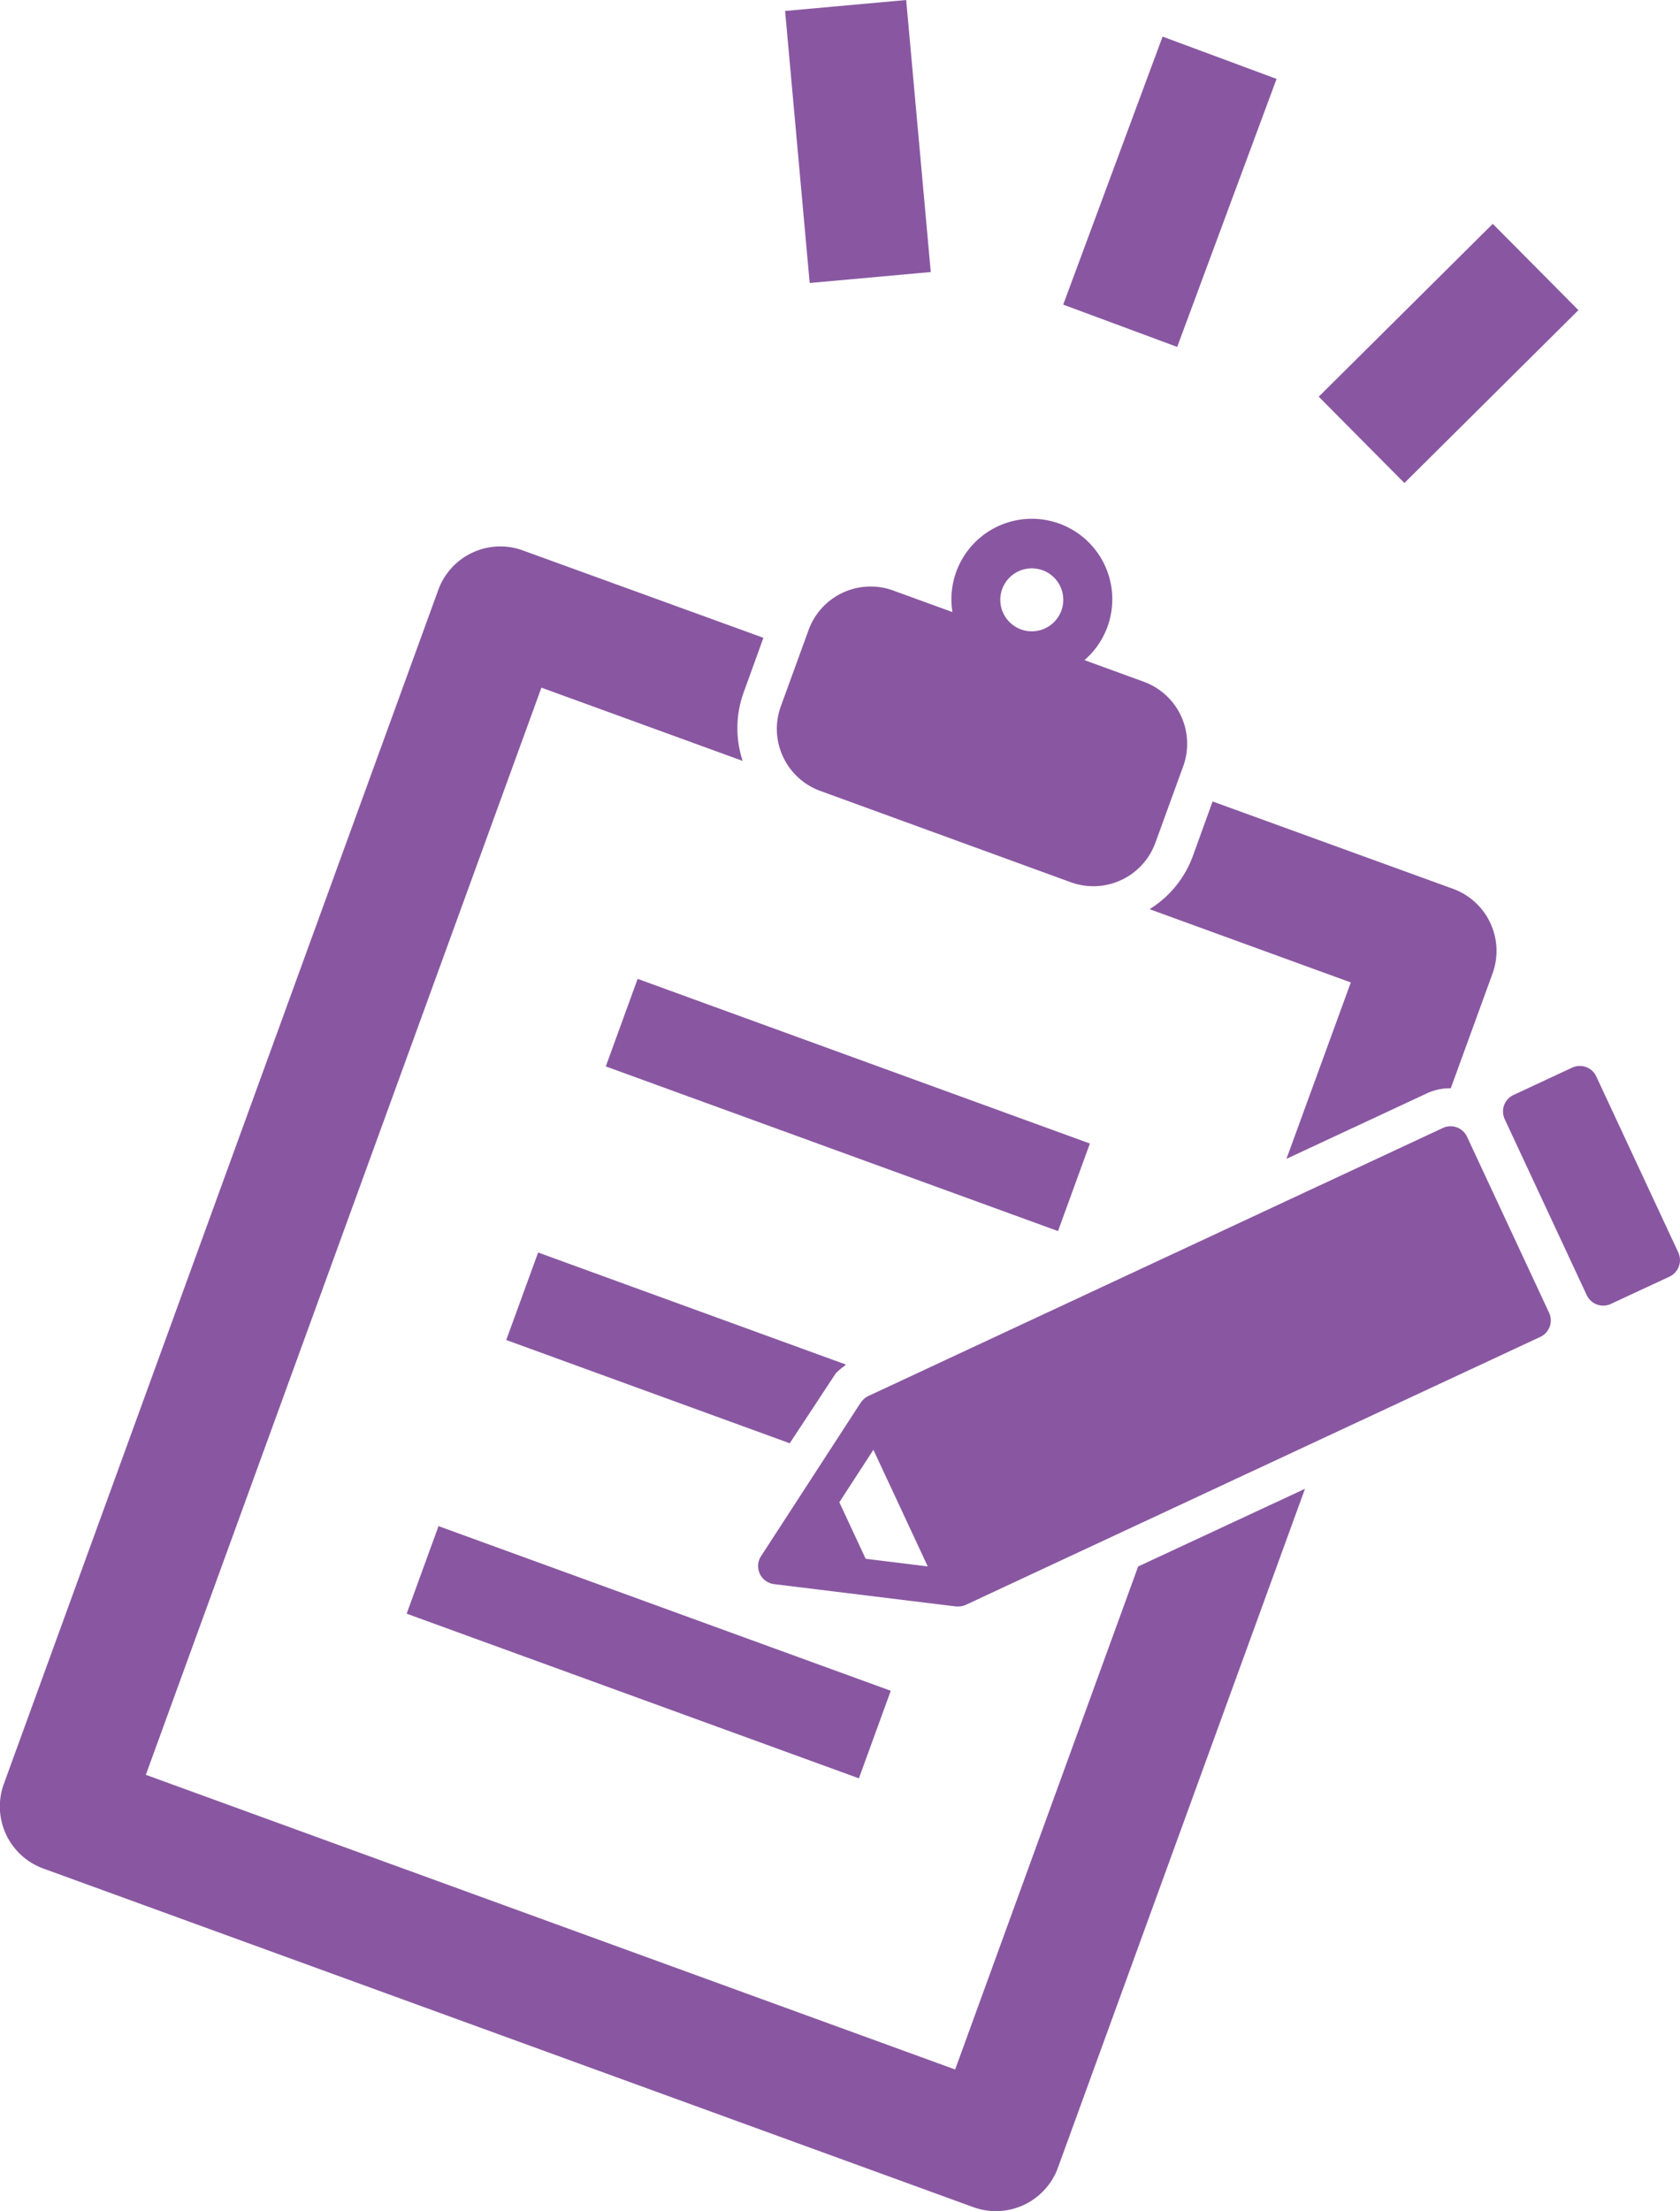 <svg xmlns="http://www.w3.org/2000/svg" width="42.312" height="55.665" viewBox="0 0 42.312 55.665">
  <g id="グループ_40" data-name="グループ 40" transform="translate(-730.756 -1046.515)">
	<g id="グループ_38" data-name="グループ 38">
	  <g id="グループ_36" data-name="グループ 36">
		<path id="パス_327" data-name="パス 327" d="M743.506,1080.252l7.14,2.6,1.158-1.759h0a1.429,1.429,0,0,1,.22-.187l.036-.036-7.751-2.821Z" fill="#8957a1"/>
		<path id="パス_328" data-name="パス 328" d="M763.156,1075.691l3.539-1.65a1.39,1.39,0,0,1,.6-.127l1.052-2.89a1.664,1.664,0,0,0-.994-2.131l-6.057-2.2-.5,1.382a2.637,2.637,0,0,1-1.087,1.33l5.068,1.845Z" fill="#8957a1"/>
		<rect id="長方形_20" data-name="長方形 20" width="2.346" height="12.121" transform="translate(746.013 1073.364) rotate(-70)" fill="#8957a1"/>
		<path id="パス_329" data-name="パス 329" d="M751.413,1066.427l6.312,2.3a1.662,1.662,0,0,0,2.13-.994l.7-1.923a1.662,1.662,0,0,0-.992-2.131l-1.494-.544a2.026,2.026,0,1,0-3.325-1.21l-1.493-.543a1.662,1.662,0,0,0-2.13.994l-.7,1.923A1.663,1.663,0,0,0,751.413,1066.427Zm5.6-5.556a.793.793,0,1,1-1.016.474A.793.793,0,0,1,757.009,1060.871Z" fill="#8957a1"/>
		<path id="パス_330" data-name="パス 330" d="M759.421,1085.954l-4.609,12.664-20.383-7.419,9.963-27.371,5.068,1.844a2.641,2.641,0,0,1,.023-1.717l.5-1.382-6.058-2.2a1.662,1.662,0,0,0-2.13.993l-10.942,30.061a1.662,1.662,0,0,0,.993,2.131l23.424,8.526a1.663,1.663,0,0,0,2.131-.994l6.222-17.092Z" fill="#8957a1"/>
		<rect id="長方形_21" data-name="長方形 21" width="2.346" height="12.121" transform="translate(740.998 1087.142) rotate(-70)" fill="#8957a1"/>
	  </g>
	  <g id="グループ_37" data-name="グループ 37">
		<path id="パス_331" data-name="パス 331" d="M752.621,1081.664a.423.423,0,0,0-.126.093.354.354,0,0,0-.026.028c-.01.014-.025.026-.034.041l-2.512,3.869a.458.458,0,0,0-.031.442.463.463,0,0,0,.359.261l4.578.562a.383.383,0,0,0,.049,0h.041a.458.458,0,0,0,.155-.037l0,0,14.475-6.749a.458.458,0,0,0,.222-.608l-2.067-4.432a.458.458,0,0,0-.607-.221l-14.476,6.751Zm.132,1.352,1.369,2.936-1.564-.192-.663-1.423Z" fill="#8957a1"/>
		<path id="パス_332" data-name="パス 332" d="M773.025,1078.048l-2.066-4.432a.457.457,0,0,0-.608-.221l-1.477.688a.464.464,0,0,0-.237.259.459.459,0,0,0,.016.349l2.066,4.432a.458.458,0,0,0,.607.221l1.478-.688a.459.459,0,0,0,.221-.608Z" fill="#8957a1"/>
	  </g>
	</g>
	<g id="グループ_39" data-name="グループ 39">
	  <line id="線_12" data-name="線 12" y1="6.748" x2="2.503" transform="translate(758.969 1047.969)" fill="none" stroke="#8957a1" stroke-miterlimit="10" stroke-width="3.062"/>
	  <line id="線_13" data-name="線 13" x1="0.619" y1="6.849" transform="translate(752.054 1046.653)" fill="none" stroke="#8957a1" stroke-miterlimit="10" stroke-width="3.062"/>
	  <line id="線_14" data-name="線 14" y1="4.352" x2="4.383" transform="translate(765.048 1053.237)" fill="none" stroke="#8957a1" stroke-miterlimit="10" stroke-width="3.062"/>
	</g>
  </g>
</svg>
